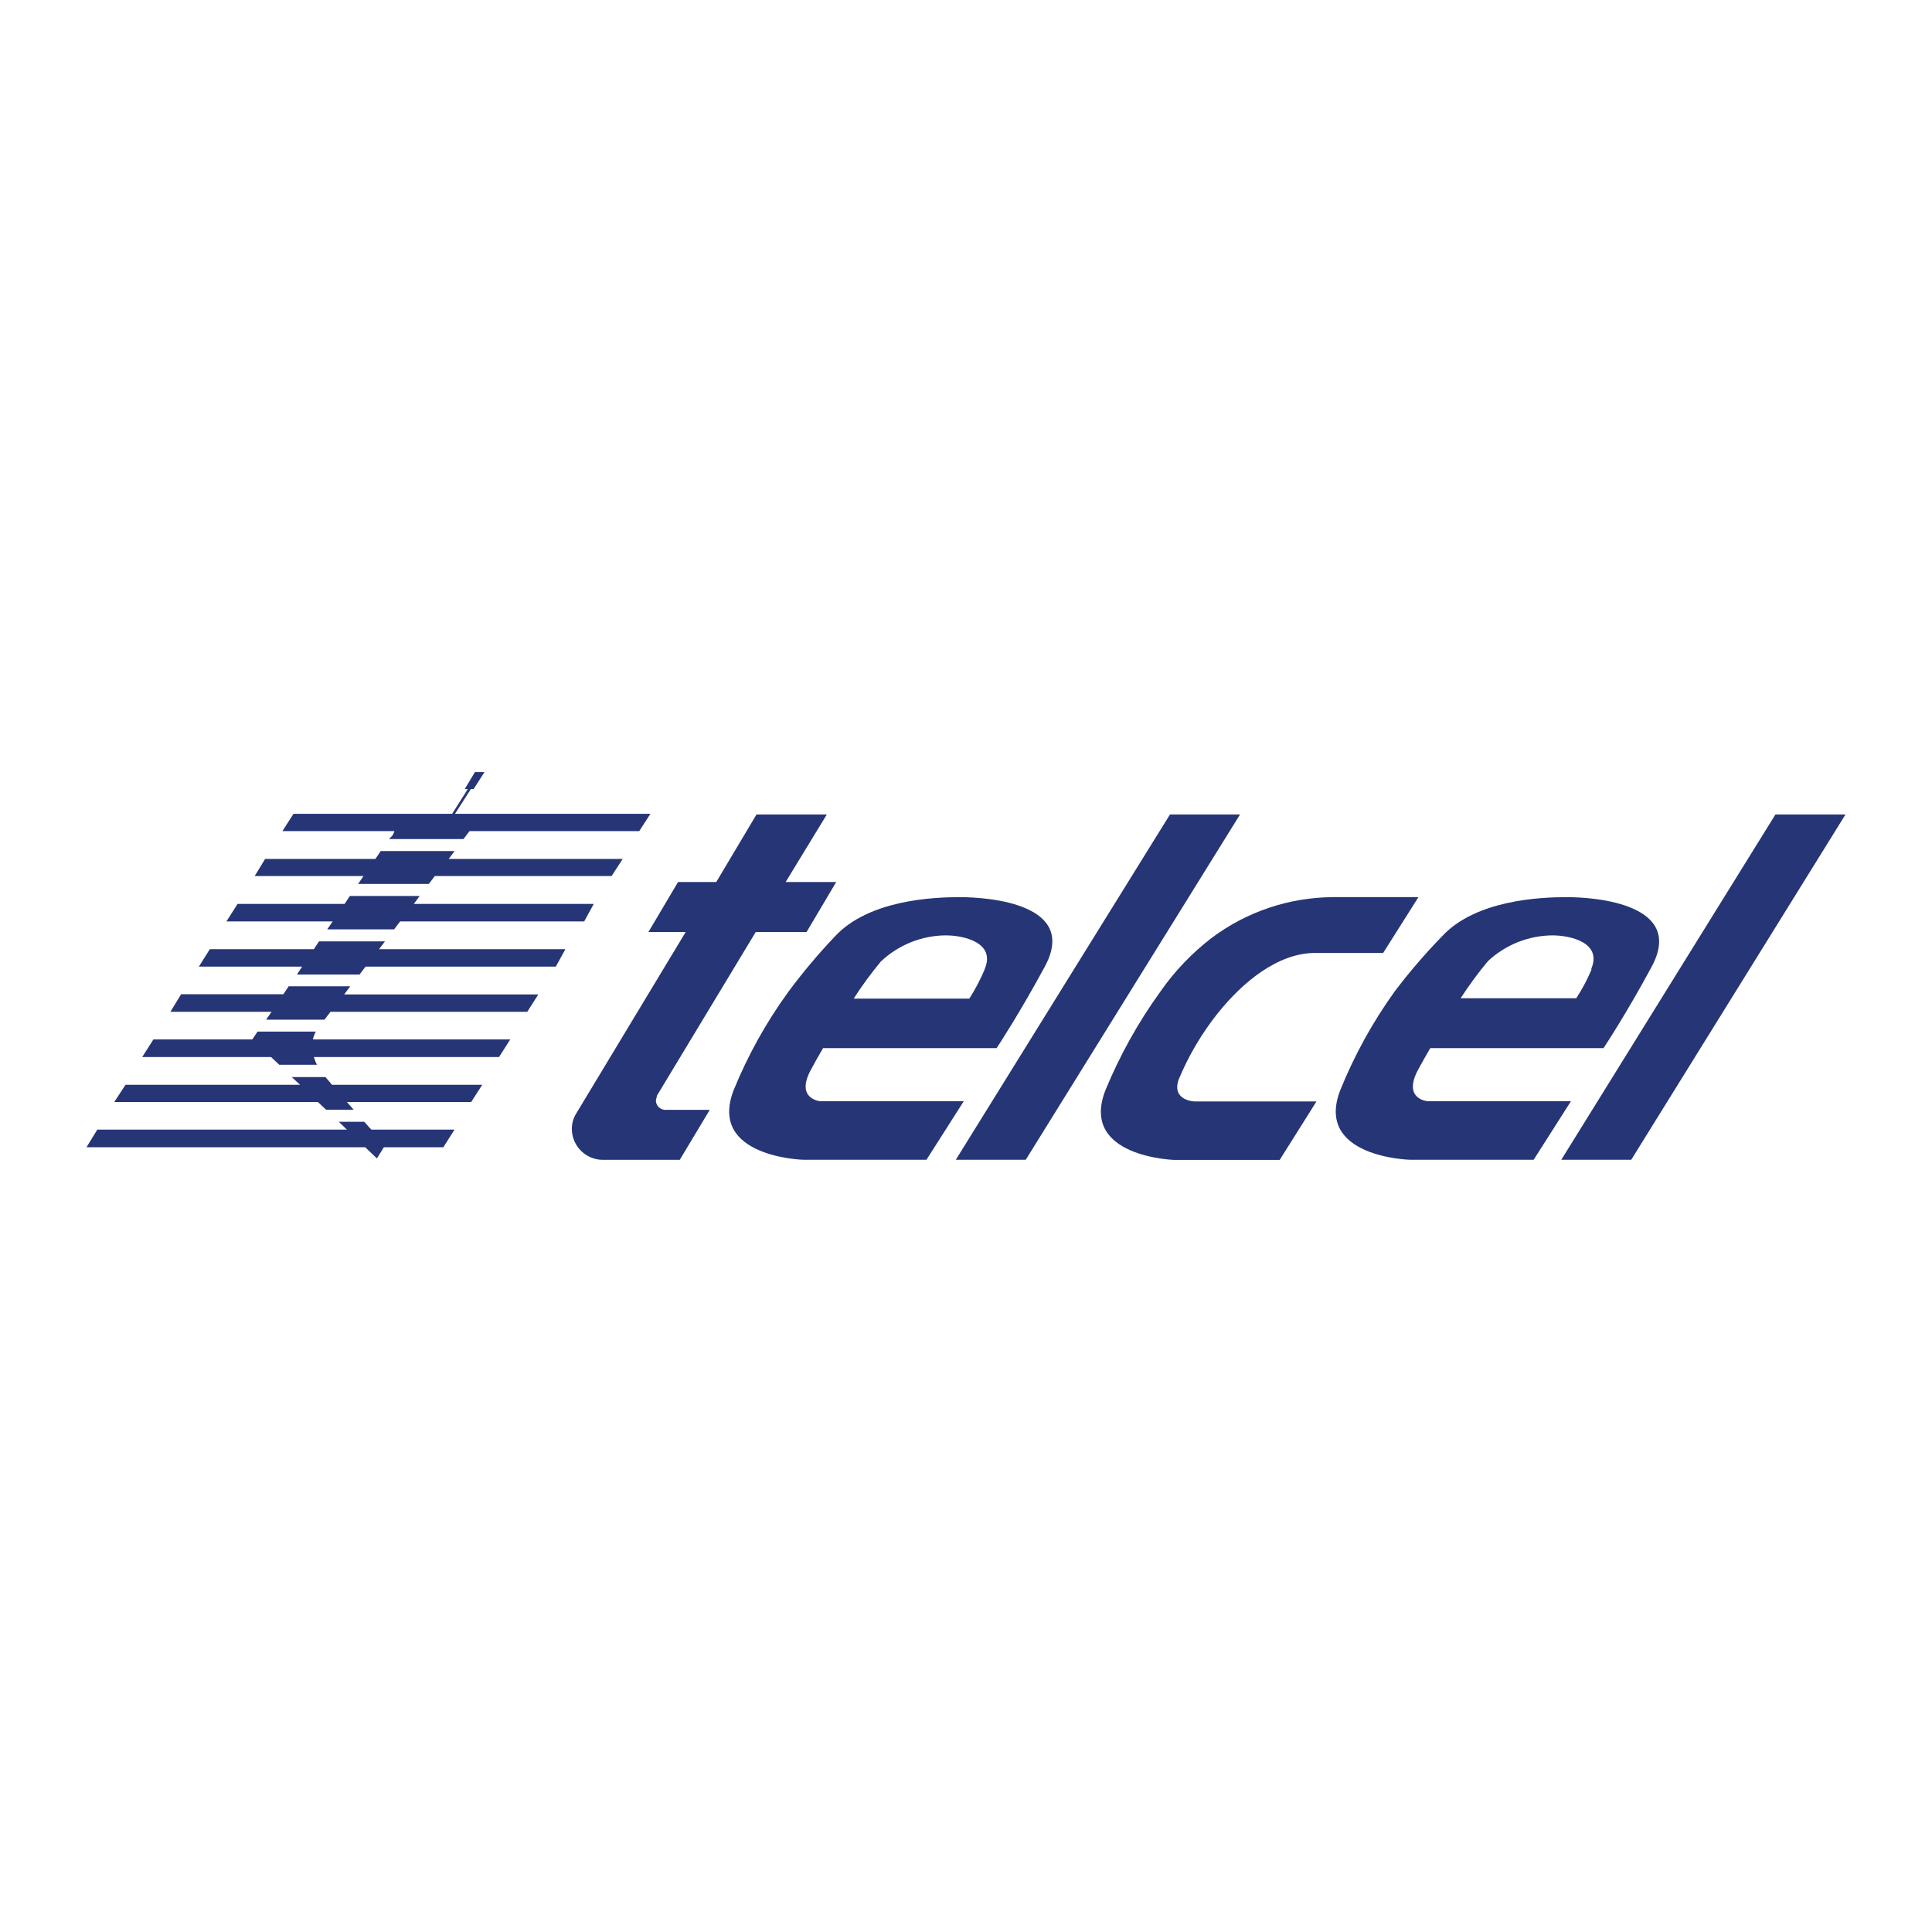 <?xml version="1.0" encoding="utf-8"?>
<!-- Generator: Adobe Illustrator 16.0.0, SVG Export Plug-In . SVG Version: 6.00 Build 0)  -->
<!DOCTYPE svg PUBLIC "-//W3C//DTD SVG 1.1//EN" "http://www.w3.org/Graphics/SVG/1.1/DTD/svg11.dtd">
<svg version="1.1" id="Layer_1" xmlns="http://www.w3.org/2000/svg" xmlns:xlink="http://www.w3.org/1999/xlink" x="0px" y="0px"
  viewBox="0 0 1000 1000" enable-background="new 0 0 1000 1000" xml:space="preserve">
<g id="logo-telcel">
	<g id="LOGOTIPO-TELCEL-2019-01">
		<path id="Path" fill="#263575" d="M339.472,569.667l0.593-2.622l51.094-84.629h26.313l15.334-25.87H406.64l21.318-34.971h-36.403
			l-20.824,34.971h-19.783l-15.334,25.87h19.29l-56.687,93.979c-1.571,2.527-2.349,5.477-2.223,8.453
			c0.317,8.587,7.333,15.41,15.926,15.485h39.915l15.532-25.875h-22.95C341.741,574.468,339.552,572.339,339.472,569.667z"/>
		<path id="Shape" fill="#263575" d="M496.761,464.359c-13.556,0-47.189,1.388-64.698,20.428
			c-8.568,9.015-16.581,18.549-23.99,28.54c-11.467,15.773-20.981,32.882-28.339,50.947c-13.406,34.623,35.858,36.009,35.858,36.009
			h63.953l19.291-30.279h-74.192c0,0-13.156-1.031-4.944-16.264c1.829-3.466,4.006-7.268,6.331-11.233h89.825
			c1.775-2.713,12.214-18.689,24.725-41.792C558.688,467.923,511.943,464.359,496.761,464.359z M509.668,501.752
			c-2.215,5.262-4.877,10.334-7.963,15.134h-59.848c4.299-6.694,9.008-13.119,14.096-19.238
			c9.063-8.559,21.022-13.382,33.487-13.504c9.89,0,26.01,4.007,20.228,17.408V501.752z"/>
		<path id="Shape_1_" fill="#263575" d="M810.94,464.359c-13.55,0-47.235,1.388-64.691,20.428
			c-8.688,8.942-16.821,18.404-24.344,28.346c-11.411,15.858-20.87,33.025-28.19,51.142c-13.448,34.623,35.814,36.009,35.814,36.009
			h64.294l19.289-30.279H738.93c0,0-13.111-1.031-4.954-16.264c1.876-3.466,4.007-7.268,6.34-11.233h89.669
			c1.775-2.713,12.265-18.689,24.733-41.792C872.672,467.923,825.775,464.359,810.94,464.359z M823.797,501.752
			c-2.181,5.211-4.836,10.206-7.912,14.939h-59.848c4.312-6.703,9.038-13.126,14.15-19.242c9.029-8.429,20.88-13.175,33.238-13.306
			c9.89,0,25.968,4.007,20.176,17.408L823.797,501.752z"/>
		<path id="Path_1_" fill="#263575" d="M610.021,558.881c5.156-12.443,12.037-24.091,20.439-34.623
			c12.756-15.823,30.853-31.014,50.295-31.014h35.165l18.258-28.885h-44.276c-22.704,0.128-44.767,7.569-62.906,21.217
			c-10.145,7.82-19.037,17.144-26.365,27.649c-11.479,15.867-21.039,33.034-28.495,51.15
			c-13.448,34.621,35.814,36.009,35.814,36.009h54.412l19.037-30.279h-63.06C618.34,570.105,606.37,569.81,610.021,558.881z"/>
		<polygon id="Path_2_" fill="#263575" points="605.575,421.575 494.731,600.283 530.936,600.283 641.83,421.575 		"/>
		<polygon id="Path_3_" fill="#263575" points="918.961,421.575 808.126,600.283 844.329,600.283 955.224,421.575 		"/>
		<path id="Path_4_" fill="#263575" d="M201.373,434.289h38.532l3.115-4.109h87.843l5.79-8.952H235.501l8.212-12.81h1.433
			l5.638-8.803h-4.944l-5.292,8.803h1.581l-8.11,12.81H151.91l-5.735,8.952h57.969C203.253,433.051,202.56,432.806,201.373,434.289z
			"/>
		<path id="Path_5_" fill="#263575" d="M169.373,481.028h34.623l3.115-4.107h95.266l4.944-9.049h-93.139l3.017-4.104h-36.106
			c-0.989,1.433-1.881,2.768-2.723,4.104h-55.395l-5.786,9.049h55.002L169.373,481.028z"/>
		<path id="Path_6_" fill="#263575" d="M181.292,510.513h-31.9c-0.944,1.48-1.831,2.764-2.723,4.101H93.744l-5.541,9.103h52.333
			l-2.773,4.059h30.174l3.115-4.059h101.844l5.735-9.003H178.127L181.292,510.513z"/>
		<path id="Path_7_" fill="#263575" d="M185.35,457.533h36.602l3.114-4.103h91.504l5.738-8.855h-90.07l3.064-4.057h-38.233
			l-2.768,4.057h-57.078l-5.394,8.855h56.339C187.179,454.813,186.287,456.198,185.35,457.533z"/>
		<path id="Path_8_" fill="#263575" d="M188.561,580.638h-13.203l4.202,4.059H50.363l-5.587,9.103H189.01l6.082,5.791l3.608-5.791
			h30.77l5.786-9.103h-43.035C191.084,583.563,189.85,582.127,188.561,580.638z"/>
		<path id="Path_9_" fill="#263575" d="M168.432,557.493h-17.409l4.302,4.008H64.958l-5.836,8.91h105.403l4.251,3.955h14.244
			l-3.461-3.955h64.301l5.74-8.91h-77.755C170.755,560.114,169.619,558.83,168.432,557.493z"/>
		<path id="Path_10_" fill="#263575" d="M163.435,533.953h-30.122l-2.718,4.057H79.4l-5.786,9.104h66.673l4.256,4.006h19.488
			c-0.647-1.293-1.176-2.636-1.586-4.006h95.856l5.791-9.104H161.951C162.269,536.598,162.767,535.229,163.435,533.953
			L163.435,533.953z"/>
		<path id="Path_11_" fill="#263575" d="M199.245,487.26h-34.129l-2.671,4.057h-53.861l-5.639,9.003h53.419
			c-0.893,1.483-1.831,2.768-2.671,4.107h32.396l3.115-4.107h98.48l4.946-9.003h-96.453L199.245,487.26z"/>
	</g>
</g>
</svg>
